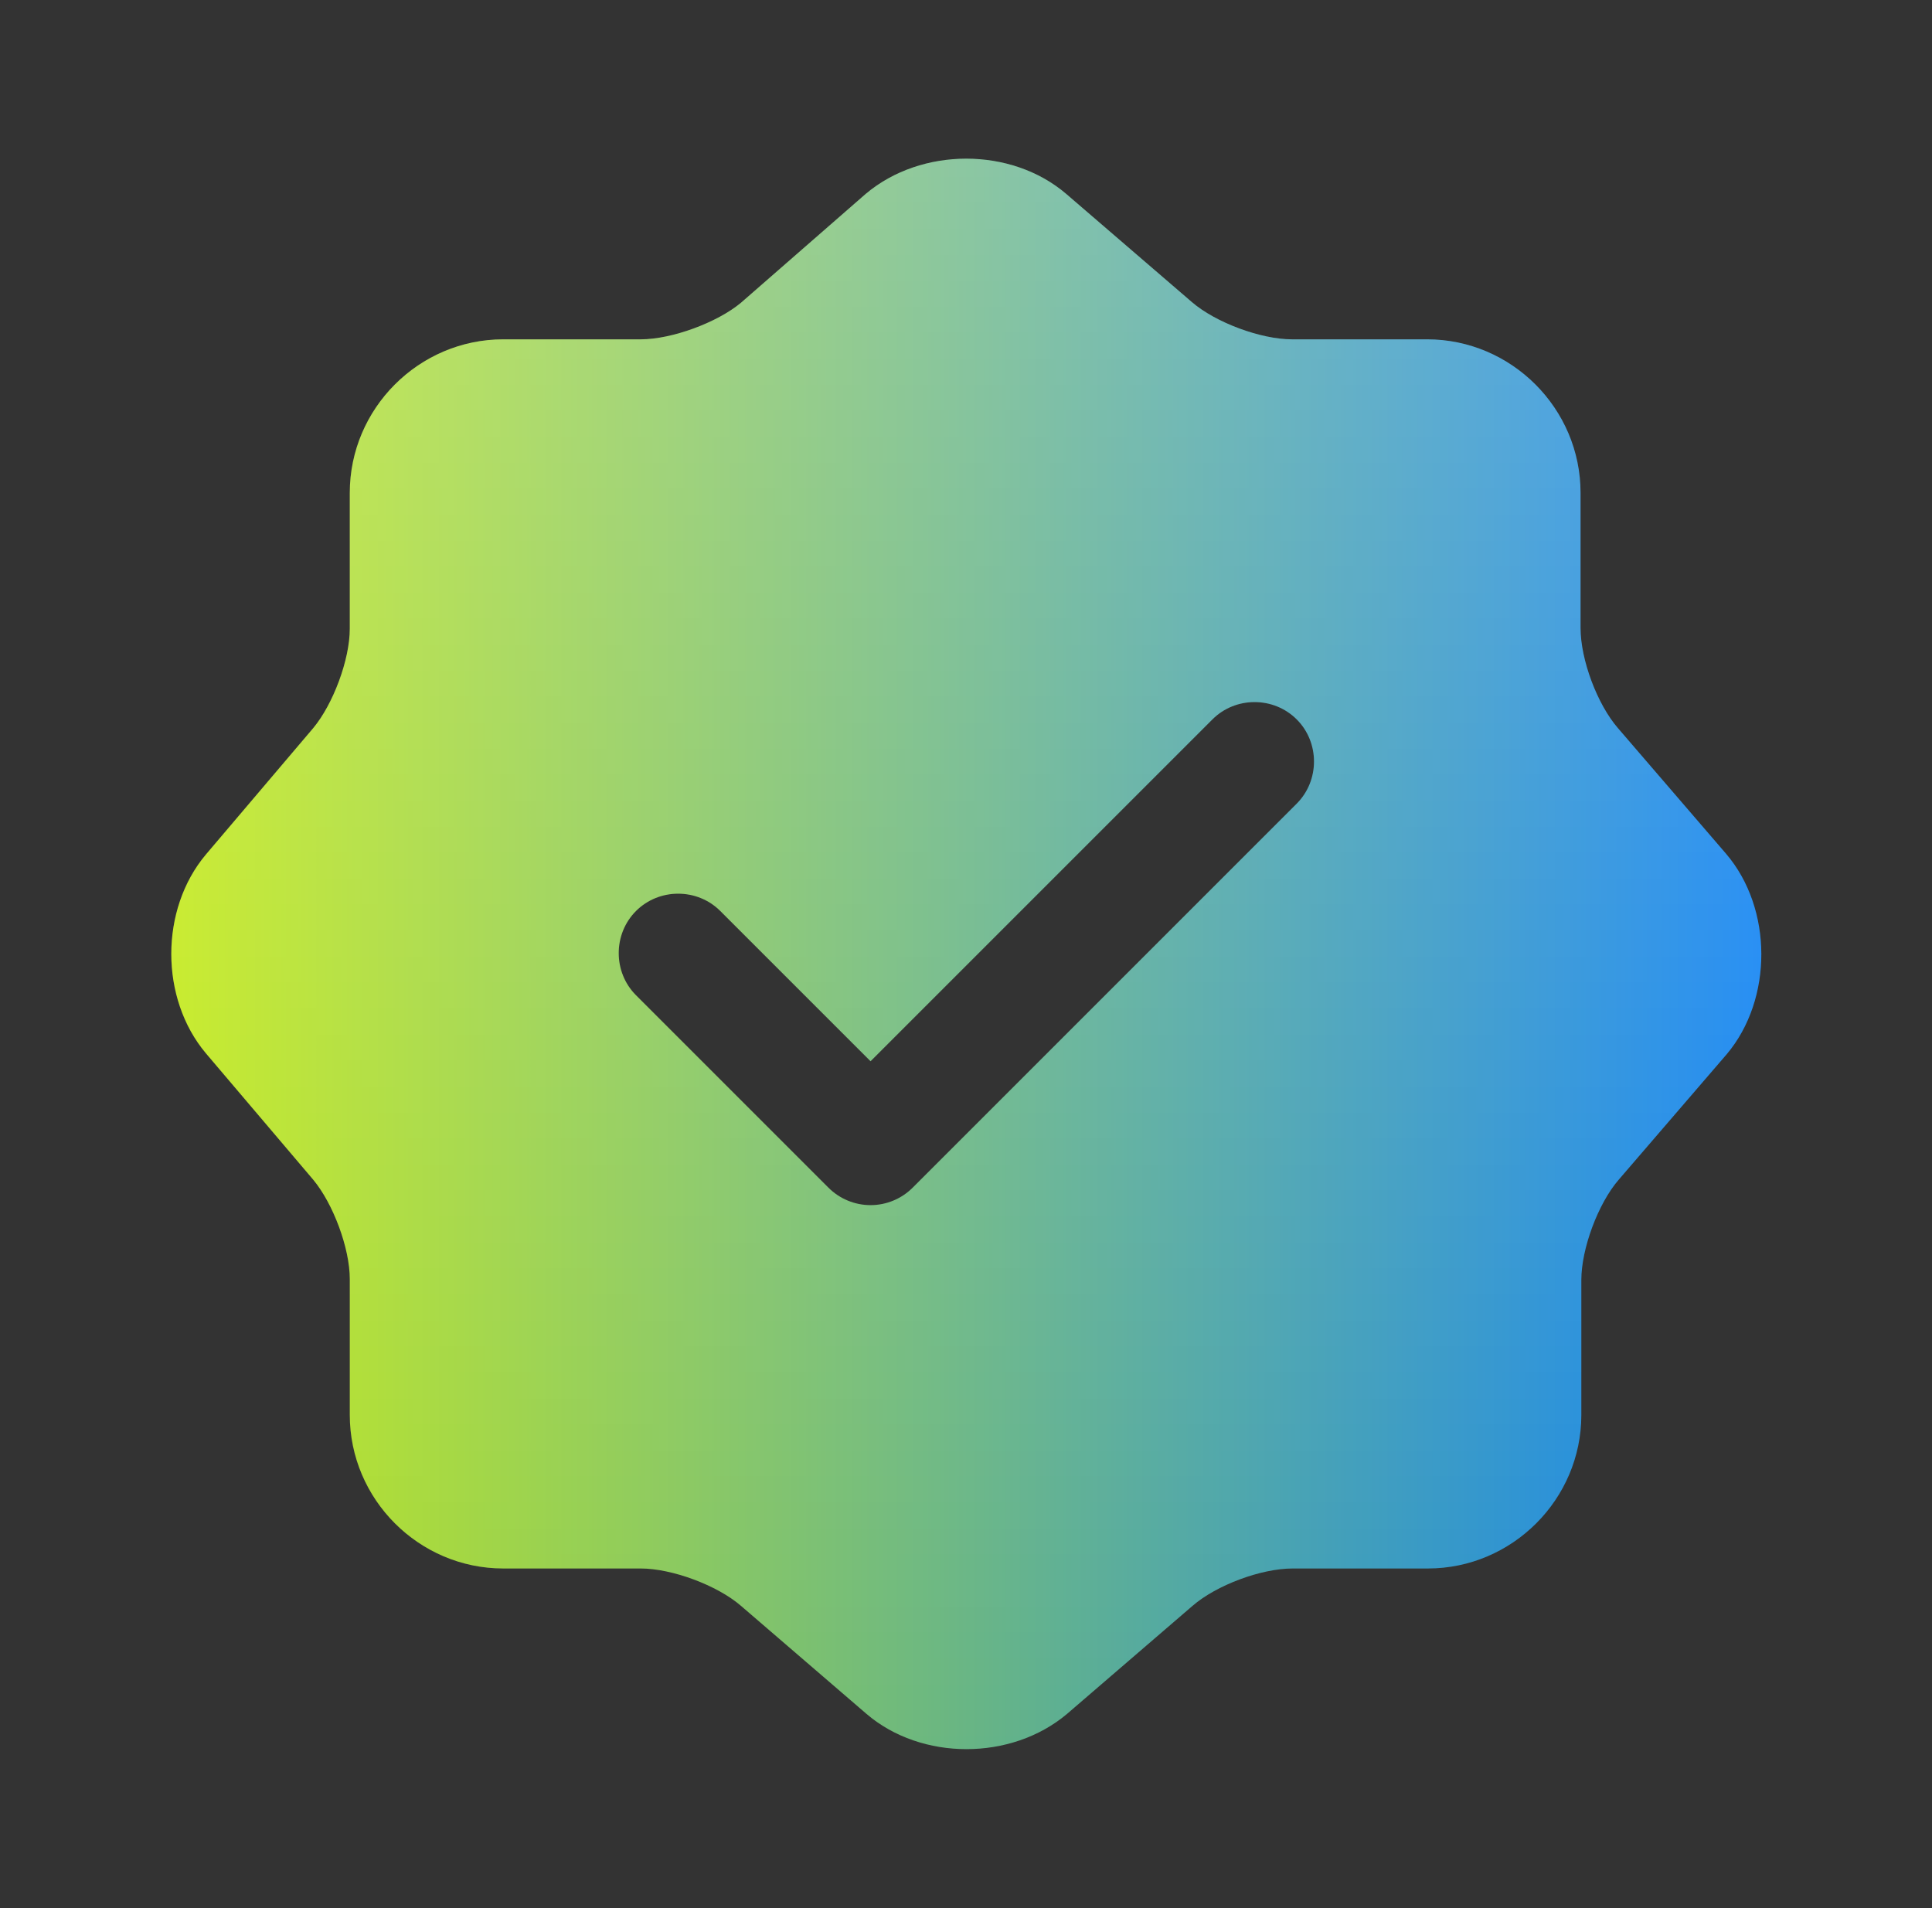<svg xmlns="http://www.w3.org/2000/svg" width="81" height="80" viewBox="0 0 81 80" fill="none"><rect x="0" y="0" width="81" height="80" fill="#333333" stroke="none"/><path d="M72.365 35.794L67.832 30.527C66.965 29.527 66.265 27.661 66.265 26.327V20.661C66.265 17.127 63.365 14.227 59.832 14.227H54.165C52.865 14.227 50.965 13.527 49.965 12.661L44.698 8.127C42.398 6.161 38.632 6.161 36.298 8.127L31.065 12.694C30.065 13.527 28.165 14.227 26.865 14.227H21.098C17.565 14.227 14.665 17.127 14.665 20.661V26.361C14.665 27.661 13.965 29.527 13.132 30.527L8.632 35.827C6.698 38.127 6.698 41.861 8.632 44.161L13.132 49.461C13.965 50.461 14.665 52.327 14.665 53.627V59.327C14.665 62.861 17.565 65.761 21.098 65.761H26.865C28.165 65.761 30.065 66.461 31.065 67.327L36.332 71.861C38.632 73.827 42.398 73.827 44.732 71.861L49.998 67.327C50.998 66.461 52.865 65.761 54.198 65.761H59.865C63.398 65.761 66.298 62.861 66.298 59.327V53.661C66.298 52.361 66.998 50.461 67.865 49.461L72.398 44.194C74.332 41.894 74.332 38.094 72.365 35.794ZM54.365 33.694L38.265 49.794C37.798 50.261 37.165 50.527 36.498 50.527C35.832 50.527 35.198 50.261 34.732 49.794L26.665 41.727C25.698 40.761 25.698 39.161 26.665 38.194C27.632 37.227 29.232 37.227 30.198 38.194L36.498 44.494L50.832 30.161C51.798 29.194 53.398 29.194 54.365 30.161C55.332 31.127 55.332 32.727 54.365 33.694Z" fill="url(#paint0_linear_1404_6213)"></path><path d="M72.365 35.794L67.832 30.527C66.965 29.527 66.265 27.661 66.265 26.327V20.661C66.265 17.127 63.365 14.227 59.832 14.227H54.165C52.865 14.227 50.965 13.527 49.965 12.661L44.698 8.127C42.398 6.161 38.632 6.161 36.298 8.127L31.065 12.694C30.065 13.527 28.165 14.227 26.865 14.227H21.098C17.565 14.227 14.665 17.127 14.665 20.661V26.361C14.665 27.661 13.965 29.527 13.132 30.527L8.632 35.827C6.698 38.127 6.698 41.861 8.632 44.161L13.132 49.461C13.965 50.461 14.665 52.327 14.665 53.627V59.327C14.665 62.861 17.565 65.761 21.098 65.761H26.865C28.165 65.761 30.065 66.461 31.065 67.327L36.332 71.861C38.632 73.827 42.398 73.827 44.732 71.861L49.998 67.327C50.998 66.461 52.865 65.761 54.198 65.761H59.865C63.398 65.761 66.298 62.861 66.298 59.327V53.661C66.298 52.361 66.998 50.461 67.865 49.461L72.398 44.194C74.332 41.894 74.332 38.094 72.365 35.794ZM54.365 33.694L38.265 49.794C37.798 50.261 37.165 50.527 36.498 50.527C35.832 50.527 35.198 50.261 34.732 49.794L26.665 41.727C25.698 40.761 25.698 39.161 26.665 38.194C27.632 37.227 29.232 37.227 30.198 38.194L36.498 44.494L50.832 30.161C51.798 29.194 53.398 29.194 54.365 30.161C55.332 31.127 55.332 32.727 54.365 33.694Z" fill="url(#paint1_linear_1404_6213)" fill-opacity="0.24"></path><defs><linearGradient id="paint0_linear_1404_6213" x1="7.182" y1="39.994" x2="73.844" y2="39.994" gradientUnits="userSpaceOnUse"><stop stop-color="#C2E916"></stop><stop offset="1" stop-color="#0D81F2"></stop></linearGradient><linearGradient id="paint1_linear_1404_6213" x1="40.511" y1="6.652" x2="40.511" y2="73.336" gradientUnits="userSpaceOnUse"><stop stop-color="white"></stop><stop offset="1" stop-color="white" stop-opacity="0"></stop></linearGradient></defs></svg>